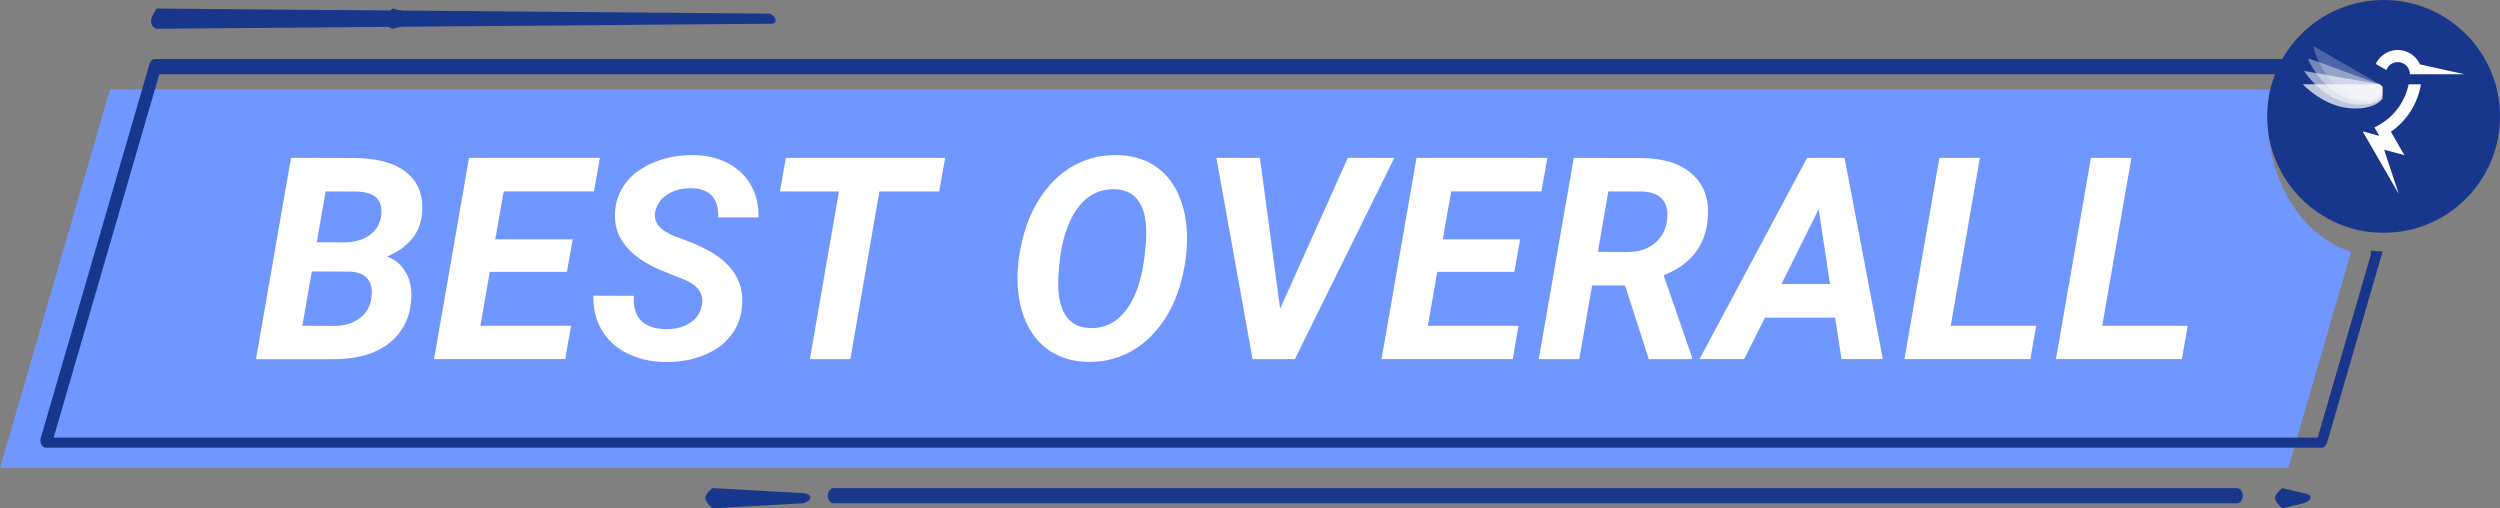 <?xml version="1.0" encoding="UTF-8"?>
<svg xmlns="http://www.w3.org/2000/svg" xmlns:xlink="http://www.w3.org/1999/xlink" id="Layer_2" data-name="Layer 2" viewBox="0 0 495.28 100.7">
  <rect x="0" y="0" width="495.28" height="100.7" fill="#808080" stroke="none"/>
  <defs>
    <clipPath id="clippath">
      <rect x="456" y="16.7" width="16" height="5" style="fill: none; stroke-width: 0px;"></rect>
    </clipPath>
    <clipPath id="clippath-1">
      <rect x="456" y="13.7" width="16" height="7" style="fill: none; stroke-width: 0px;"></rect>
    </clipPath>
    <clipPath id="clippath-2">
      <rect x="457" y="11.7" width="15" height="9" style="fill: none; stroke-width: 0px;"></rect>
    </clipPath>
    <clipPath id="clippath-3">
      <rect x="458" y="8.7" width="14" height="11" style="fill: none; stroke-width: 0px;"></rect>
    </clipPath>
  </defs>
  <g id="Layer_1-2" data-name="Layer 1">
    <g id="Badge_Most_Affordable" data-name="Badge Most Affordable">
      <g>
        <path d="M449.27,23.29c0-1.92.16-3.79.45-5.59H21.8L0,92.7h453.34l12.45-42.85c-9.48-2.9-16.53-13.69-16.53-26.55" style="fill: #7096ff; stroke-width: 0px;"></path>
        <g>
          <path d="M50.72,71.14l6.93-39.87,12.43.03c4.62.02,8.09.96,10.41,2.82s3.37,4.48,3.15,7.86c-.26,4.04-2.58,6.98-6.98,8.85,1.59.55,2.82,1.57,3.7,3.08.88,1.51,1.25,3.28,1.12,5.33-.26,3.76-1.73,6.69-4.42,8.78-2.69,2.09-6.37,3.14-11.02,3.14h-15.31ZM61.78,53.78l-1.89,10.76,6.33.03c1.97,0,3.62-.49,4.96-1.46s2.13-2.3,2.38-3.96c.25-1.64.03-2.93-.67-3.85-.7-.92-1.89-1.42-3.55-1.49l-7.56-.03ZM62.77,47.98l5.45.05c2.03-.04,3.68-.51,4.97-1.42,1.29-.91,2.06-2.18,2.31-3.81.46-3.21-1.23-4.83-5.07-4.85l-5.92-.03-1.75,10.05Z" style="fill: #fff; stroke-width: 0px;"></path>
          <path d="M112.31,53.86h-15.28l-1.86,10.68h17.96l-1.15,6.6h-25.99l6.93-39.87h25.93l-1.18,6.65h-17.88l-1.67,9.5h15.34l-1.15,6.44Z" style="fill: #fff; stroke-width: 0px;"></path>
          <path d="M139.07,60.49c.38-2.17-.68-3.83-3.2-4.98l-5.29-2.11c-6.13-2.74-9.05-6.51-8.74-11.31.13-2.23.86-4.2,2.19-5.92,1.33-1.72,3.2-3.06,5.61-4.04,2.41-.98,5.01-1.45,7.8-1.41,3.85.07,6.96,1.22,9.34,3.44,2.37,2.22,3.54,5.19,3.5,8.91h-8c.09-1.81-.31-3.21-1.19-4.22s-2.26-1.52-4.12-1.56c-1.83-.04-3.41.38-4.77,1.25-1.35.87-2.15,2.06-2.41,3.57-.35,1.99.99,3.57,4,4.74l3.61,1.37,2.08.96c5.38,2.67,7.9,6.41,7.56,11.23-.16,2.35-.92,4.39-2.26,6.09s-3.17,3.02-5.48,3.93c-2.31.91-4.85,1.34-7.63,1.29-2.83-.05-5.35-.65-7.56-1.78-2.21-1.13-3.89-2.73-5.04-4.79-1.08-1.92-1.58-4.11-1.51-6.57l8.02.03c-.26,4.33,1.87,6.53,6.38,6.6,1.95,0,3.56-.43,4.82-1.29,1.26-.86,2.01-2,2.25-3.42Z" style="fill: #fff; stroke-width: 0px;"></path>
          <path d="M186.05,37.93h-11.83l-5.75,33.22h-8.02l5.75-33.22h-11.69l1.18-6.65h31.55l-1.18,6.65Z" style="fill: #fff; stroke-width: 0px;"></path>
          <path d="M215.47,71.69c-2.65-.05-4.98-.68-7-1.88-2.02-1.2-3.62-2.92-4.79-5.18-1.18-2.25-1.86-4.84-2.04-7.76-.2-2.99.12-6.19.96-9.58.84-3.4,2.19-6.38,4.05-8.96s4.05-4.5,6.56-5.78c2.51-1.28,5.23-1.89,8.15-1.83,2.68.05,5.03.69,7.04,1.9,2.01,1.21,3.59,2.96,4.74,5.23,1.15,2.27,1.81,4.85,1.97,7.74.18,3.21-.16,6.52-1.04,9.91-.88,3.4-2.24,6.34-4.08,8.82s-4,4.34-6.48,5.59-5.15,1.83-8.04,1.78ZM226.83,50.11l.22-2.6c.18-3.25-.25-5.71-1.3-7.39-1.05-1.68-2.64-2.56-4.78-2.63-3.34-.11-5.99,1.37-7.96,4.44-1.96,3.07-3.07,7.36-3.33,12.87-.18,3.23.25,5.72,1.29,7.46,1.04,1.74,2.66,2.65,4.85,2.72,2.87.13,5.24-.99,7.12-3.35,1.88-2.36,3.11-5.71,3.7-10.04l.19-1.48Z" style="fill: #fff; stroke-width: 0px;"></path>
          <path d="M253.6,61.18l13.42-29.9h9.2l-19.69,39.87h-8.38l-7.17-39.87h8.63l4,29.9Z" style="fill: #fff; stroke-width: 0px;"></path>
          <path d="M300.02,53.86h-15.28l-1.86,10.68h17.96l-1.15,6.6h-25.99l6.93-39.87h25.93l-1.18,6.65h-17.88l-1.67,9.5h15.33l-1.15,6.44Z" style="fill: #fff; stroke-width: 0px;"></path>
          <path d="M321.94,56.55h-6.52l-2.55,14.6h-8.02l6.93-39.87,13.2.03c4.42,0,7.82,1.04,10.2,3.12,2.38,2.08,3.44,4.97,3.16,8.68-.38,5.48-3.3,9.28-8.76,11.42l5.61,16.18v.44h-8.54l-4.71-14.6ZM316.57,49.89l5.97.05c2.12-.04,3.87-.61,5.24-1.71,1.38-1.1,2.2-2.61,2.48-4.5.25-1.77-.03-3.16-.85-4.16-.82-1-2.13-1.54-3.92-1.62l-6.85-.03-2.08,11.97Z" style="fill: #fff; stroke-width: 0px;"></path>
          <path d="M363.57,62.93h-13.91l-4.11,8.21h-8.85l21.31-39.87h7.42l7.58,39.87h-8.19l-1.26-8.21ZM352.94,56.27h9.61l-2.25-14.84-7.37,14.84Z" style="fill: #fff; stroke-width: 0px;"></path>
          <path d="M386.47,64.54h16.92l-1.15,6.6h-24.95l6.93-39.87h8.02l-5.78,33.27Z" style="fill: #fff; stroke-width: 0px;"></path>
          <path d="M416.49,64.54h16.92l-1.15,6.6h-24.95l6.93-39.87h8.02l-5.78,33.27Z" style="fill: #fff; stroke-width: 0px;"></path>
        </g>
        <g>
          <path d="M165.19,99.7c-.66,0-1.19-.67-1.19-1.5s.53-1.5,1.19-1.5h277.94c.66,0,1.19.67,1.19,1.5s-.53,1.5-1.19,1.5H165.19Z" style="fill: #17368c; stroke-width: 0px;"></path>
          <path d="M141.16,100.7c-.78-.7-1.42-1.33-1.42-2.12s1.42-1.88,1.42-1.88l17.96,1h0s1.42.1,1.42.88-1.42,1.12-1.42,1.12l-17.96,1h0Z" style="fill: #17368c; stroke-width: 0px;"></path>
          <path d="M452.14,100.7c-.78-.71-1.41-1.34-1.42-2.12,0-.78,1.41-1.88,1.41-1.88l4.19,1h0s1.41.07,1.42.85c0,.78-1.41,1.15-1.41,1.15l-4.19,1h0Z" style="fill: #17368c; stroke-width: 0px;"></path>
          <path d="M31.03,5.7c-.62-.16-1.12-.79-1.12-1.57,0-.78,1.12-2.43,1.12-2.43l121.51,1h0s1.12.56,1.12,1.35c0,.78-1.12.65-1.12.65l-121.51,1h0Z" style="fill: #17368c; stroke-width: 0px;"></path>
          <path d="M77.74,5.7c-.78-.26-1.41-.89-1.42-1.67,0-.78,1.41-2.33,1.41-2.33l4.19,1h0s1.41.52,1.42,1.3c0,.78-1.41.7-1.41.7l-4.19,1h0Z" style="fill: #17368c; stroke-width: 0px;"></path>
          <path d="M469.69,50.47l-10.53,36.23H10.63L31.56,14.7h420.16c.27-1.03.58-2.03.94-3H30.68c-.47,0-.89.37-1.05.92L8.07,86.8c-.13.43-.08.92.13,1.29.21.38.55.6.92.6h450.83c.47,0,.89-.37,1.05-.93l11.03-37.95c-.79,0-1.57-.07-2.34-.18" style="fill: #17368c; stroke-width: 0px;"></path>
          <path d="M495.28,23.06c0,12.74-10.32,23.06-23.06,23.06s-23.06-10.32-23.06-23.06S459.49,0,472.22,0s23.06,10.32,23.06,23.06" style="fill: #17368c; stroke-width: 0px;"></path>
          <path d="M468.09,26.03l3.28.88-.97-1.68c.73-.33,1.42-.74,2.07-1.21,2.43-1.76,4.11-4.37,4.71-7.31h2.44c-.64,3.8-2.79,7.19-5.95,9.4l2.67,4.63-4.01-1.07,2.9,8.76-7.15-12.38ZM477.43,14.7c0-1.33-1.08-2.4-2.41-2.4-1.01,0-1.91.63-2.25,1.58l-2.1-1.21c1.13-2.4,3.99-3.44,6.4-2.31,1.04.49,1.87,1.34,2.35,2.39l8.83,1.96h-10.81Z" style="fill: #fff; stroke-width: 0px;"></path>
          <g style="isolation: isolate; opacity: .72;">
            <g style="clip-path: url(#clippath);">
              <path d="M456,16.7h15.42c2.4,1.2.8,4.8-4.8,4.8-2.8,0-6.67-1.07-10.41-4.8" style="fill: #fff; stroke-width: 0px;"></path>
            </g>
          </g>
          <g style="isolation: isolate; opacity: .56;">
            <g style="clip-path: url(#clippath-1);">
              <path d="M456.44,14.05l14.99,2.65c2.16,1.6-.05,4.87-5.57,3.89-2.76-.49-6.39-2.21-9.42-6.54" style="fill: #fff; stroke-width: 0px;"></path>
            </g>
          </g>
          <g style="isolation: isolate; opacity: .4;">
            <g style="clip-path: url(#clippath-2);">
              <path d="M457.12,11.49l14.3,5.2c1.85,1.95-.89,4.79-6.16,2.87-2.63-.96-5.91-3.28-8.14-8.07" style="fill: #fff; stroke-width: 0px;"></path>
            </g>
          </g>
          <g style="isolation: isolate; opacity: .24;">
            <g style="clip-path: url(#clippath-3);">
              <path d="M458.24,9.09l13.18,7.6c1.48,2.24-1.71,4.56-6.56,1.76-2.43-1.4-5.25-4.26-6.61-9.36" style="fill: #fff; stroke-width: 0px;"></path>
            </g>
          </g>
        </g>
      </g>
    </g>
  </g>
</svg>
